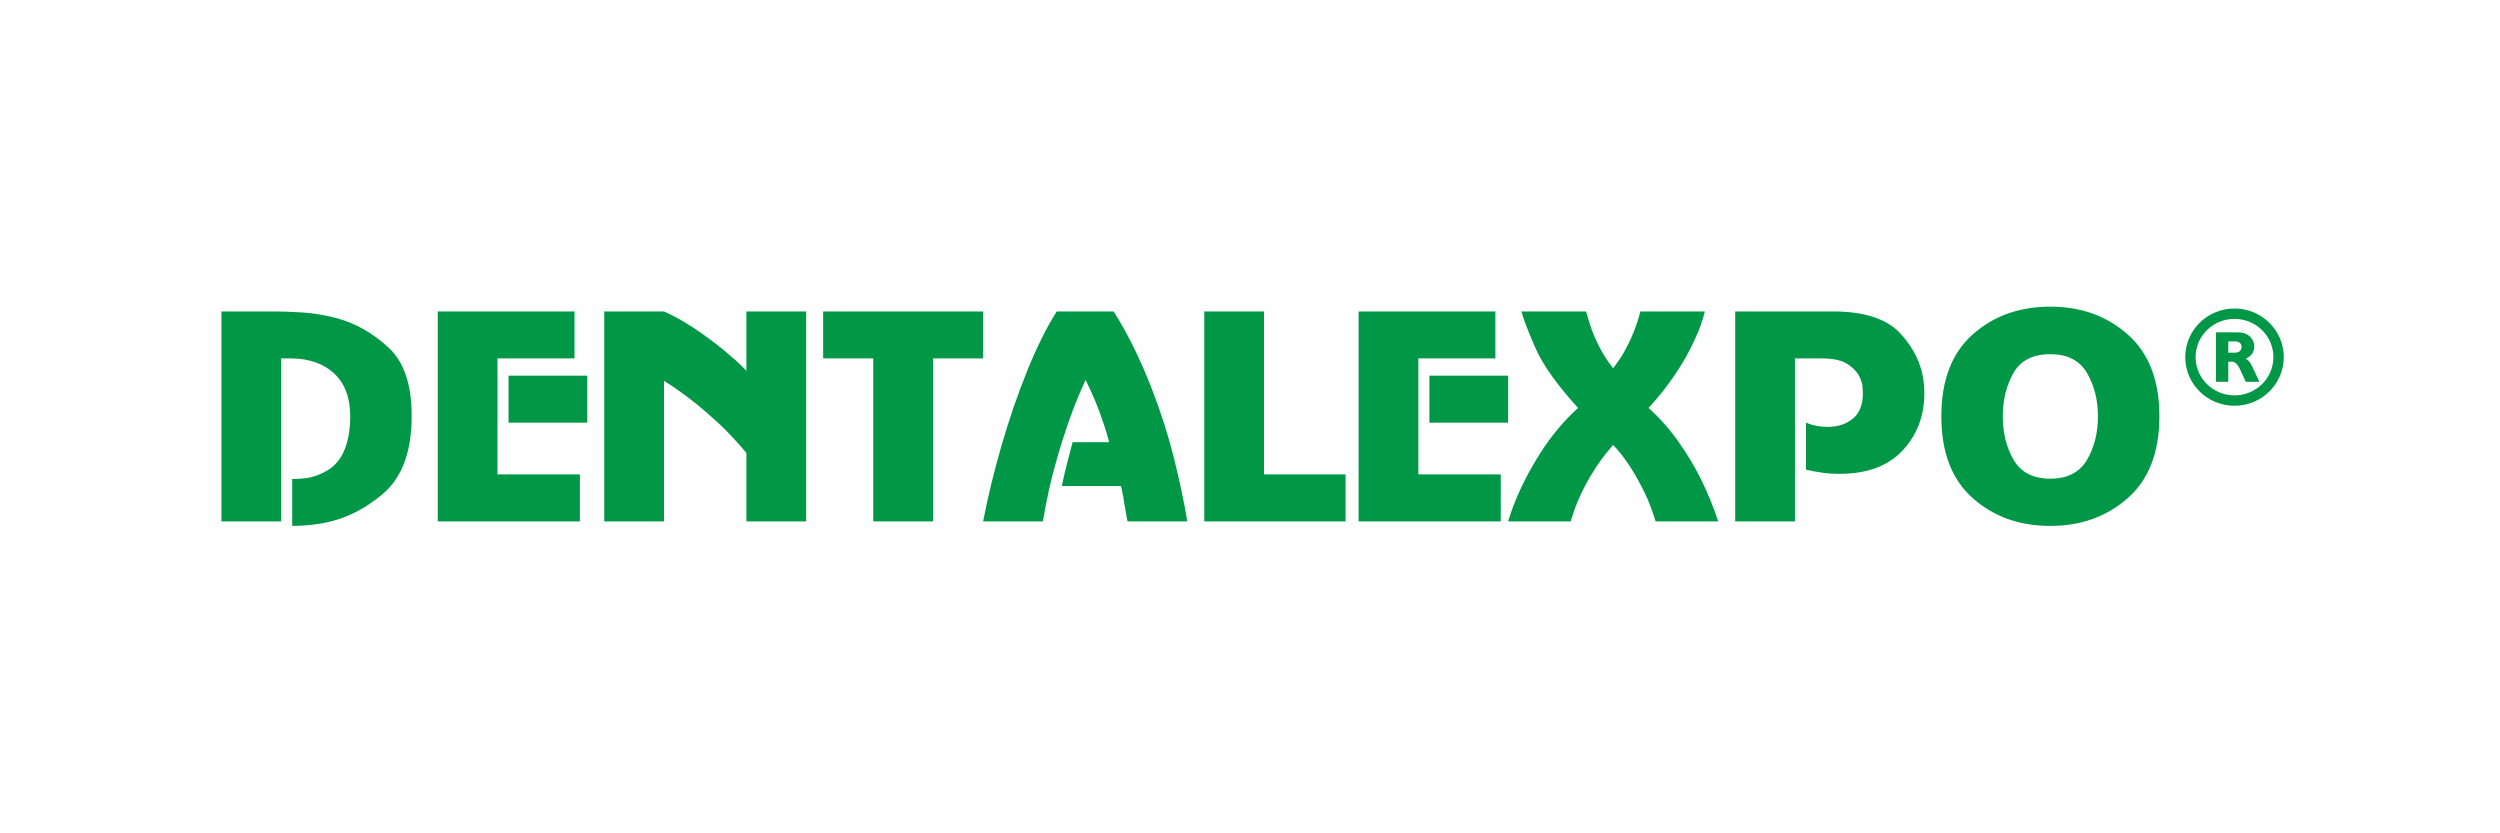 <?xml version="1.0" encoding="UTF-8"?> <!-- Creator: CorelDRAW 2019 (64-Bit) --> <svg xmlns="http://www.w3.org/2000/svg" xmlns:xlink="http://www.w3.org/1999/xlink" xml:space="preserve" width="1063px" height="354px" style="shape-rendering:geometricPrecision; text-rendering:geometricPrecision; image-rendering:optimizeQuality; fill-rule:evenodd; clip-rule:evenodd" viewBox="0 0 1063 354.33"> <defs> <style type="text/css"> <![CDATA[ .str0 {stroke:#009846;stroke-width:4.41;stroke-miterlimit:22.926} .fil2 {fill:none} .fil0 {fill:#FEFEFE} .fil1 {fill:#009846} ]]> </style> </defs> <g id="Слой_x0020_1">  <rect class="fil0" width="1063" height="354.33"></rect> <path class="fil1" d="M93.74 132.55l22.65 0c2.98,0 6.85,0.14 11.63,0.42 4.78,0.29 9.74,1.11 14.89,2.47 7.95,2.17 15.24,6.31 21.87,12.41 6.63,6.1 9.94,15.81 9.94,29.14 0,15.17 -4.08,26.23 -12.23,33.17 -8.16,6.95 -17.1,11.18 -26.81,12.71 -2.01,0.32 -4,0.56 -5.97,0.72 -1.97,0.16 -3.92,0.24 -5.85,0.24l0 -19.99 0.25 0 0.24 0 0.24 0 0.24 0c1.28,0 2.81,-0.1 4.58,-0.3 1.77,-0.2 3.57,-0.66 5.42,-1.38 1.53,-0.57 2.99,-1.29 4.4,-2.17 1.4,-0.89 2.71,-2.05 3.92,-3.49 1.85,-2.25 3.21,-5.02 4.09,-8.31 0.89,-3.29 1.33,-6.95 1.33,-10.96 0,-7.95 -2.29,-14.05 -6.87,-18.31 -4.58,-4.25 -10.77,-6.38 -18.56,-6.38l-3.98 0 0 69.36 -25.42 0 0 -89.35zm150.28 0l0 19.99 -32.78 0 0 49.37 35.07 0 0 19.99 -60.5 0 0 -89.35 58.21 0zm5.42 47.33l-33.5 0 0 -19.99 33.5 0 0 19.99zm7.23 -47.33l25.43 0c1.85,0.81 3.75,1.75 5.72,2.83 1.97,1.09 3.96,2.27 5.97,3.56 2.33,1.52 4.62,3.11 6.87,4.75 2.25,1.65 4.42,3.31 6.5,5 1.93,1.6 3.76,3.17 5.49,4.69 1.73,1.53 3.23,3.01 4.52,4.46l0 -25.29 25.43 0 0 89.35 -25.43 0 0 -29.14c-0.81,-0.96 -1.65,-1.94 -2.53,-2.95 -0.89,-1 -1.81,-2.02 -2.77,-3.07 -2.34,-2.57 -4.84,-5.08 -7.54,-7.53 -2.69,-2.44 -5.4,-4.79 -8.13,-7.04 -2.49,-2.01 -4.92,-3.85 -7.29,-5.54 -2.37,-1.68 -4.64,-3.21 -6.81,-4.57l0 59.84 -25.43 0 0 -89.35zm93.16 0l68.09 0 0 19.99 -21.33 0 0 69.36 -25.43 0 0 -69.36 -21.33 0 0 -19.99zm99.42 0l24.22 0c3.3,5.22 6.29,10.62 8.98,16.2 2.69,5.58 5.12,11.18 7.29,16.8 3.94,10.19 7.11,20.17 9.52,29.92 2.41,9.76 4.26,18.57 5.55,26.43l-25.43 0c-0.08,-0.48 -0.16,-0.9 -0.24,-1.26 -0.08,-0.36 -0.16,-0.7 -0.24,-1.02l0 -0.06 0 -0.18c-0.08,-0.49 -0.18,-1.05 -0.3,-1.69 -0.12,-0.64 -0.26,-1.45 -0.42,-2.41 -0.17,-0.8 -0.29,-1.5 -0.37,-2.11 -0.08,-0.6 -0.16,-1.18 -0.24,-1.74 -0.08,-0.16 -0.12,-0.33 -0.12,-0.48 0,-0.17 -0.04,-0.33 -0.12,-0.48 -0.08,-0.57 -0.18,-1.13 -0.3,-1.69 -0.12,-0.56 -0.26,-1.21 -0.42,-1.93l-25.19 0c0.64,-3.21 1.37,-6.36 2.17,-9.45 0.8,-3.09 1.61,-6.16 2.41,-9.21l15.54 0c-0.56,-2.25 -1.2,-4.46 -1.92,-6.63 -0.72,-2.17 -1.45,-4.25 -2.17,-6.26 -1.29,-3.45 -2.51,-6.4 -3.68,-8.85 -1.16,-2.45 -1.91,-4.03 -2.23,-4.75 -2.41,5.13 -4.62,10.51 -6.62,16.13 -2.01,5.62 -3.82,11.24 -5.43,16.86 -1.36,4.66 -2.55,9.27 -3.55,13.85 -1.01,4.57 -1.87,9.03 -2.59,13.36l-25.43 0c0.96,-5.05 2.11,-10.31 3.43,-15.77 1.33,-5.46 2.79,-10.96 4.4,-16.5 3.14,-10.91 6.75,-21.45 10.85,-31.61 4.09,-10.15 8.31,-18.64 12.65,-25.47zm62.79 0l25.43 0 0 69.36 34.7 0 0 19.99 -60.13 0 0 -89.35zm123.89 0l0 19.99 -32.78 0 0 49.37 35.07 0 0 19.99 -60.5 0 0 -89.35 58.21 0zm5.42 47.33l-33.5 0 0 -19.99 33.5 0 0 19.99zm89.42 42.02l-26.63 0c-0.49,-1.52 -1.01,-3.09 -1.57,-4.69 -0.56,-1.61 -1.21,-3.26 -1.93,-4.94 -1.93,-4.33 -4.16,-8.53 -6.69,-12.58 -2.53,-4.06 -5.16,-7.49 -7.89,-10.3 -0.08,0.08 -0.18,0.18 -0.3,0.3 -0.12,0.12 -0.22,0.26 -0.3,0.42 -3.06,3.37 -6.03,7.47 -8.92,12.29 -2.89,4.81 -5.26,9.79 -7.11,14.93 -0.24,0.8 -0.49,1.58 -0.73,2.35 -0.24,0.76 -0.48,1.5 -0.72,2.22l-26.63 0c0.32,-1.12 0.68,-2.24 1.08,-3.37 0.41,-1.12 0.81,-2.24 1.21,-3.37 2.97,-7.63 6.79,-15.09 11.45,-22.4 4.66,-7.3 10,-13.68 16.03,-19.14 -9,-9.88 -15.09,-18.47 -18.26,-25.77 -3.18,-7.31 -5.12,-12.41 -5.85,-15.3l27.48 0c0.08,0.24 0.16,0.49 0.24,0.73 0.08,0.24 0.16,0.48 0.24,0.72 0.64,2.41 1.35,4.64 2.11,6.68 0.76,2.05 1.67,4.12 2.71,6.2 0.81,1.61 1.71,3.22 2.71,4.82 1.01,1.61 2.19,3.29 3.56,5.06 0.72,-0.97 1.63,-2.23 2.71,-3.8 1.09,-1.56 2.19,-3.47 3.32,-5.72 1.04,-2 2.05,-4.23 3.01,-6.68 0.96,-2.45 1.81,-5.12 2.53,-8.01l27.47 0c-0.48,1.85 -1.04,3.71 -1.68,5.6 -0.64,1.89 -1.41,3.76 -2.29,5.6 -2.33,5.3 -5.22,10.5 -8.68,15.59 -3.45,5.1 -7.23,9.86 -11.33,14.28 4.74,4.25 9.02,9.09 12.84,14.51 3.81,5.41 7.09,10.93 9.82,16.55 1.45,2.98 2.75,5.9 3.92,8.8 1.16,2.89 2.19,5.7 3.07,8.42zm7.23 -89.35l41.58 0c13.42,0 23.02,3.15 28.8,9.46 5.78,6.3 9.08,13.26 9.88,20.89 0.08,0.72 0.14,1.46 0.18,2.23 0.04,0.76 0.06,1.5 0.06,2.23 0,9.63 -3.09,17.76 -9.28,24.38 -6.18,6.62 -15.14,9.93 -26.87,9.93 -2.41,0 -4.8,-0.15 -7.17,-0.48 -2.37,-0.32 -4.72,-0.76 -7.05,-1.32l0 -19.99c1.52,0.64 3.05,1.1 4.58,1.38 1.52,0.28 3.05,0.42 4.58,0.42 4.42,0 8.03,-1.18 10.85,-3.55 2.81,-2.37 4.21,-6 4.21,-10.9 0,-0.56 -0.06,-1.5 -0.18,-2.83 -0.12,-1.32 -0.58,-2.74 -1.38,-4.27 -0.97,-1.93 -2.65,-3.67 -5.07,-5.24 -2.41,-1.56 -6.02,-2.35 -10.84,-2.35l-11.45 0 0 69.36 -25.43 0 0 -89.35zm87.73 44.68c0,-15.34 4.44,-26.96 13.32,-34.86 8.88,-7.91 19.91,-11.86 33.08,-11.86 13.02,0 24.01,3.95 32.96,11.86 8.96,7.9 13.44,19.52 13.44,34.86 0,15.25 -4.48,26.83 -13.44,34.74 -8.95,7.91 -19.94,11.86 -32.96,11.86 -13.17,0 -24.2,-3.95 -33.08,-11.86 -8.88,-7.91 -13.32,-19.49 -13.32,-34.74zm26.16 0c0,7.06 1.54,13.24 4.64,18.54 3.09,5.3 8.29,7.95 15.6,7.95 7.23,0 12.42,-2.65 15.55,-7.95 3.13,-5.3 4.7,-11.48 4.7,-18.54 0,-7.07 -1.57,-13.25 -4.7,-18.55 -3.13,-5.3 -8.32,-7.94 -15.55,-7.94 -7.39,0 -12.61,2.64 -15.66,7.94 -3.06,5.3 -4.58,11.48 -4.58,18.55z"></path> <path class="fil1" d="M942.6 141.45l9.42 0c2.08,0 3.77,0.6 5.06,1.82 1.22,1.15 1.83,2.56 1.83,4.22 0,2.33 -1.21,4.05 -3.62,5.16 0.68,0.35 1.28,0.89 1.79,1.63 0.42,0.6 0.96,1.64 1.64,3.12 0.78,1.71 1.56,3.4 2.35,5.09l-5.78 0c-0.92,-1.98 -1.84,-3.96 -2.75,-5.96 -0.92,-1.72 -1.98,-2.59 -3.17,-2.59l-1.52 0 0 8.55 -5.25 0 0 -21.04zm5.25 3.85l0 4.79 2.78 0c0.82,0 1.48,-0.18 1.98,-0.53 0.59,-0.41 0.89,-1.04 0.89,-1.88 0,-1.58 -1,-2.38 -2.99,-2.38l-2.66 0z"></path> <path class="fil2 str0" d="M950.5 133.51c10.36,0 18.76,8.27 18.76,18.48 0,10.22 -8.4,18.49 -18.76,18.49 -10.36,0 -18.76,-8.27 -18.76,-18.49 0,-10.21 8.4,-18.48 18.76,-18.48z"></path> </g> </svg> 
